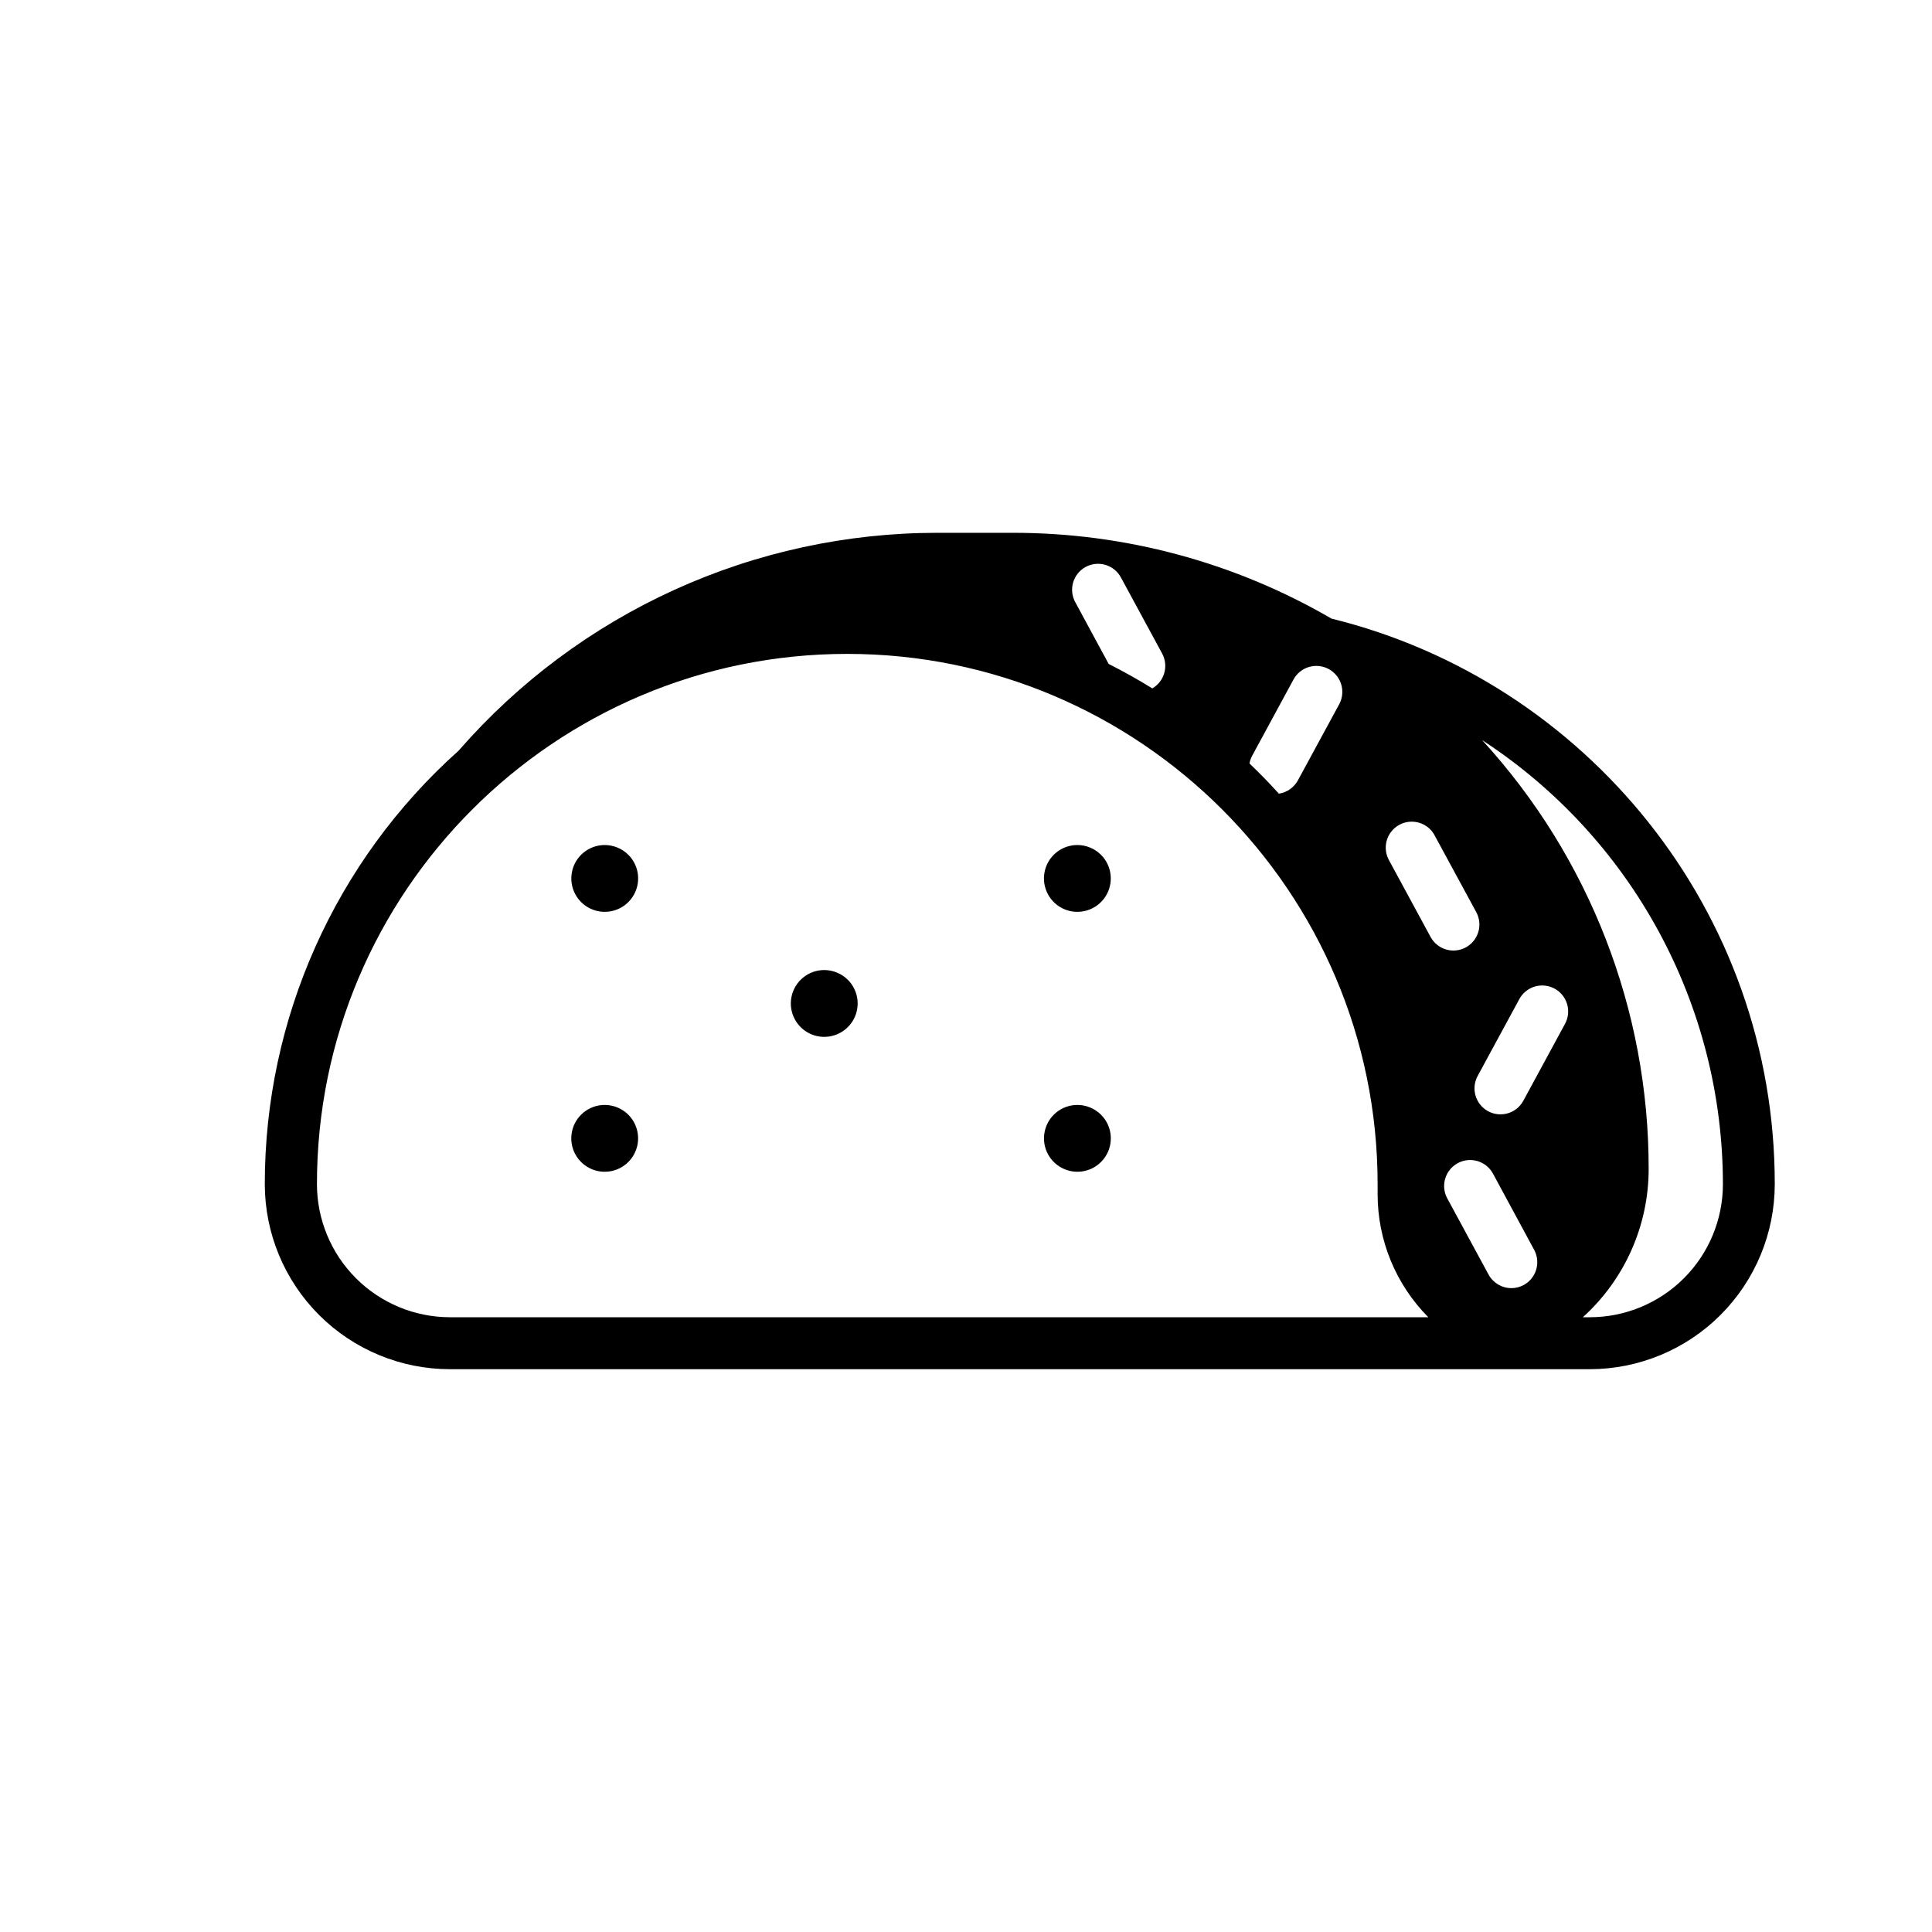 <?xml version="1.0" encoding="UTF-8"?>
<!-- Uploaded to: SVG Repo, www.svgrepo.com, Generator: SVG Repo Mixer Tools -->
<svg fill="#000000" width="800px" height="800px" version="1.1" viewBox="144 144 512 512" xmlns="http://www.w3.org/2000/svg">
 <g>
  <path d="m496.88 307.95c-25.656-14.93-54.816-22.781-84.496-22.75h-19.898c-24.055-0.008-47.832 5.137-69.73 15.094-21.895 9.957-41.402 24.492-57.207 42.629-32.711 29.238-51.398 71.039-51.375 114.91 0.016 13 5.191 25.465 14.387 34.656 9.199 9.191 21.664 14.355 34.668 14.363h302.09c12.992-0.016 25.453-5.188 34.641-14.379 9.188-9.188 14.355-21.648 14.371-34.641 0.039-72.406-50.086-133.31-117.45-149.89zm-21.027 36.301 10.934-20.172h-0.004c1.812-3.344 5.992-4.586 9.34-2.773 3.344 1.812 4.586 5.992 2.773 9.336l-10.934 20.152c-1.031 1.906-2.902 3.215-5.047 3.535-2.5-2.769-5.094-5.434-7.785-8h0.004c0.121-0.727 0.363-1.43 0.715-2.078zm-44.141-50.008h-0.004c1.605-0.867 3.492-1.066 5.242-0.547 1.754 0.523 3.227 1.719 4.098 3.324l10.934 20.172h-0.004c1.773 3.277 0.621 7.371-2.606 9.238-3.746-2.32-7.602-4.481-11.562-6.477l-8.855-16.375v0.004c-1.816-3.34-0.586-7.519 2.754-9.34zm-168.48 198.84c-9.344-0.016-18.301-3.731-24.906-10.34-6.606-6.606-10.32-15.566-10.332-24.906-0.039-77.52 63.016-140.55 140.53-140.55 77.508 0 140.56 63.035 140.56 140.55v2.617c-0.012 12.223 4.82 23.953 13.434 32.629zm259.88-100.79-10.93-20.172c-0.945-1.609-1.195-3.535-0.695-5.332 0.5-1.801 1.711-3.316 3.352-4.207s3.574-1.074 5.356-0.516c1.781 0.562 3.258 1.82 4.09 3.492l10.941 20.172c1.812 3.344 0.57 7.527-2.773 9.34s-7.527 0.57-9.34-2.777zm24.699 92.242c-1.004 0.551-2.129 0.836-3.277 0.836-2.527 0-4.856-1.387-6.059-3.613l-10.934-20.172c-1.812-3.344-0.57-7.523 2.773-9.336 3.348-1.812 7.527-0.57 9.34 2.773l10.902 20.172c1.816 3.336 0.59 7.516-2.746 9.34zm10.824-69-10.934 20.172h0.004c-1.812 3.348-5.996 4.59-9.34 2.777s-4.586-5.996-2.773-9.34l10.941-20.172c0.832-1.672 2.309-2.93 4.09-3.492 1.781-0.559 3.715-0.375 5.356 0.516s2.852 2.406 3.352 4.207c0.5 1.797 0.25 3.723-0.695 5.332zm6.684 77.551h-1.852c11.125-10.062 17.465-24.363 17.445-39.359 0.035-42.055-15.715-82.586-44.133-113.59 39.793 25.93 63.797 70.203 63.812 117.7-0.008 9.348-3.731 18.312-10.344 24.922-6.613 6.609-15.582 10.32-24.93 10.324z"/>
  <path d="m429.52 436.82c-4.227 0-7.863 2.988-8.684 7.133-0.824 4.144 1.395 8.293 5.301 9.906s8.406 0.246 10.75-3.269c2.348-3.516 1.883-8.195-1.109-11.184-1.668-1.648-3.914-2.578-6.258-2.586z"/>
  <path d="m304.25 436.82c-4.227 0-7.859 2.984-8.684 7.129-0.824 4.141 1.391 8.289 5.293 9.906 3.902 1.617 8.406 0.254 10.754-3.258 2.348-3.512 1.891-8.191-1.098-11.18-1.66-1.664-3.914-2.598-6.266-2.598z"/>
  <path d="m429.52 367.94c-4.227-0.004-7.867 2.977-8.691 7.121-0.828 4.141 1.387 8.293 5.289 9.914 3.902 1.617 8.402 0.258 10.754-3.254 2.352-3.512 1.891-8.195-1.094-11.184-1.664-1.656-3.914-2.59-6.258-2.598z"/>
  <path d="m304.25 367.94c-4.227 0.004-7.859 2.992-8.676 7.137-0.82 4.144 1.402 8.293 5.309 9.902 3.902 1.613 8.402 0.242 10.746-3.273s1.879-8.195-1.113-11.18c-1.668-1.652-3.918-2.582-6.266-2.586z"/>
  <path d="m362.43 401.07c-4.227 0-7.863 2.988-8.684 7.133-0.824 4.144 1.395 8.293 5.301 9.906 3.906 1.617 8.406 0.246 10.75-3.269 2.348-3.512 1.883-8.195-1.109-11.18-1.664-1.652-3.914-2.582-6.258-2.59z"/>
 </g>
</svg>